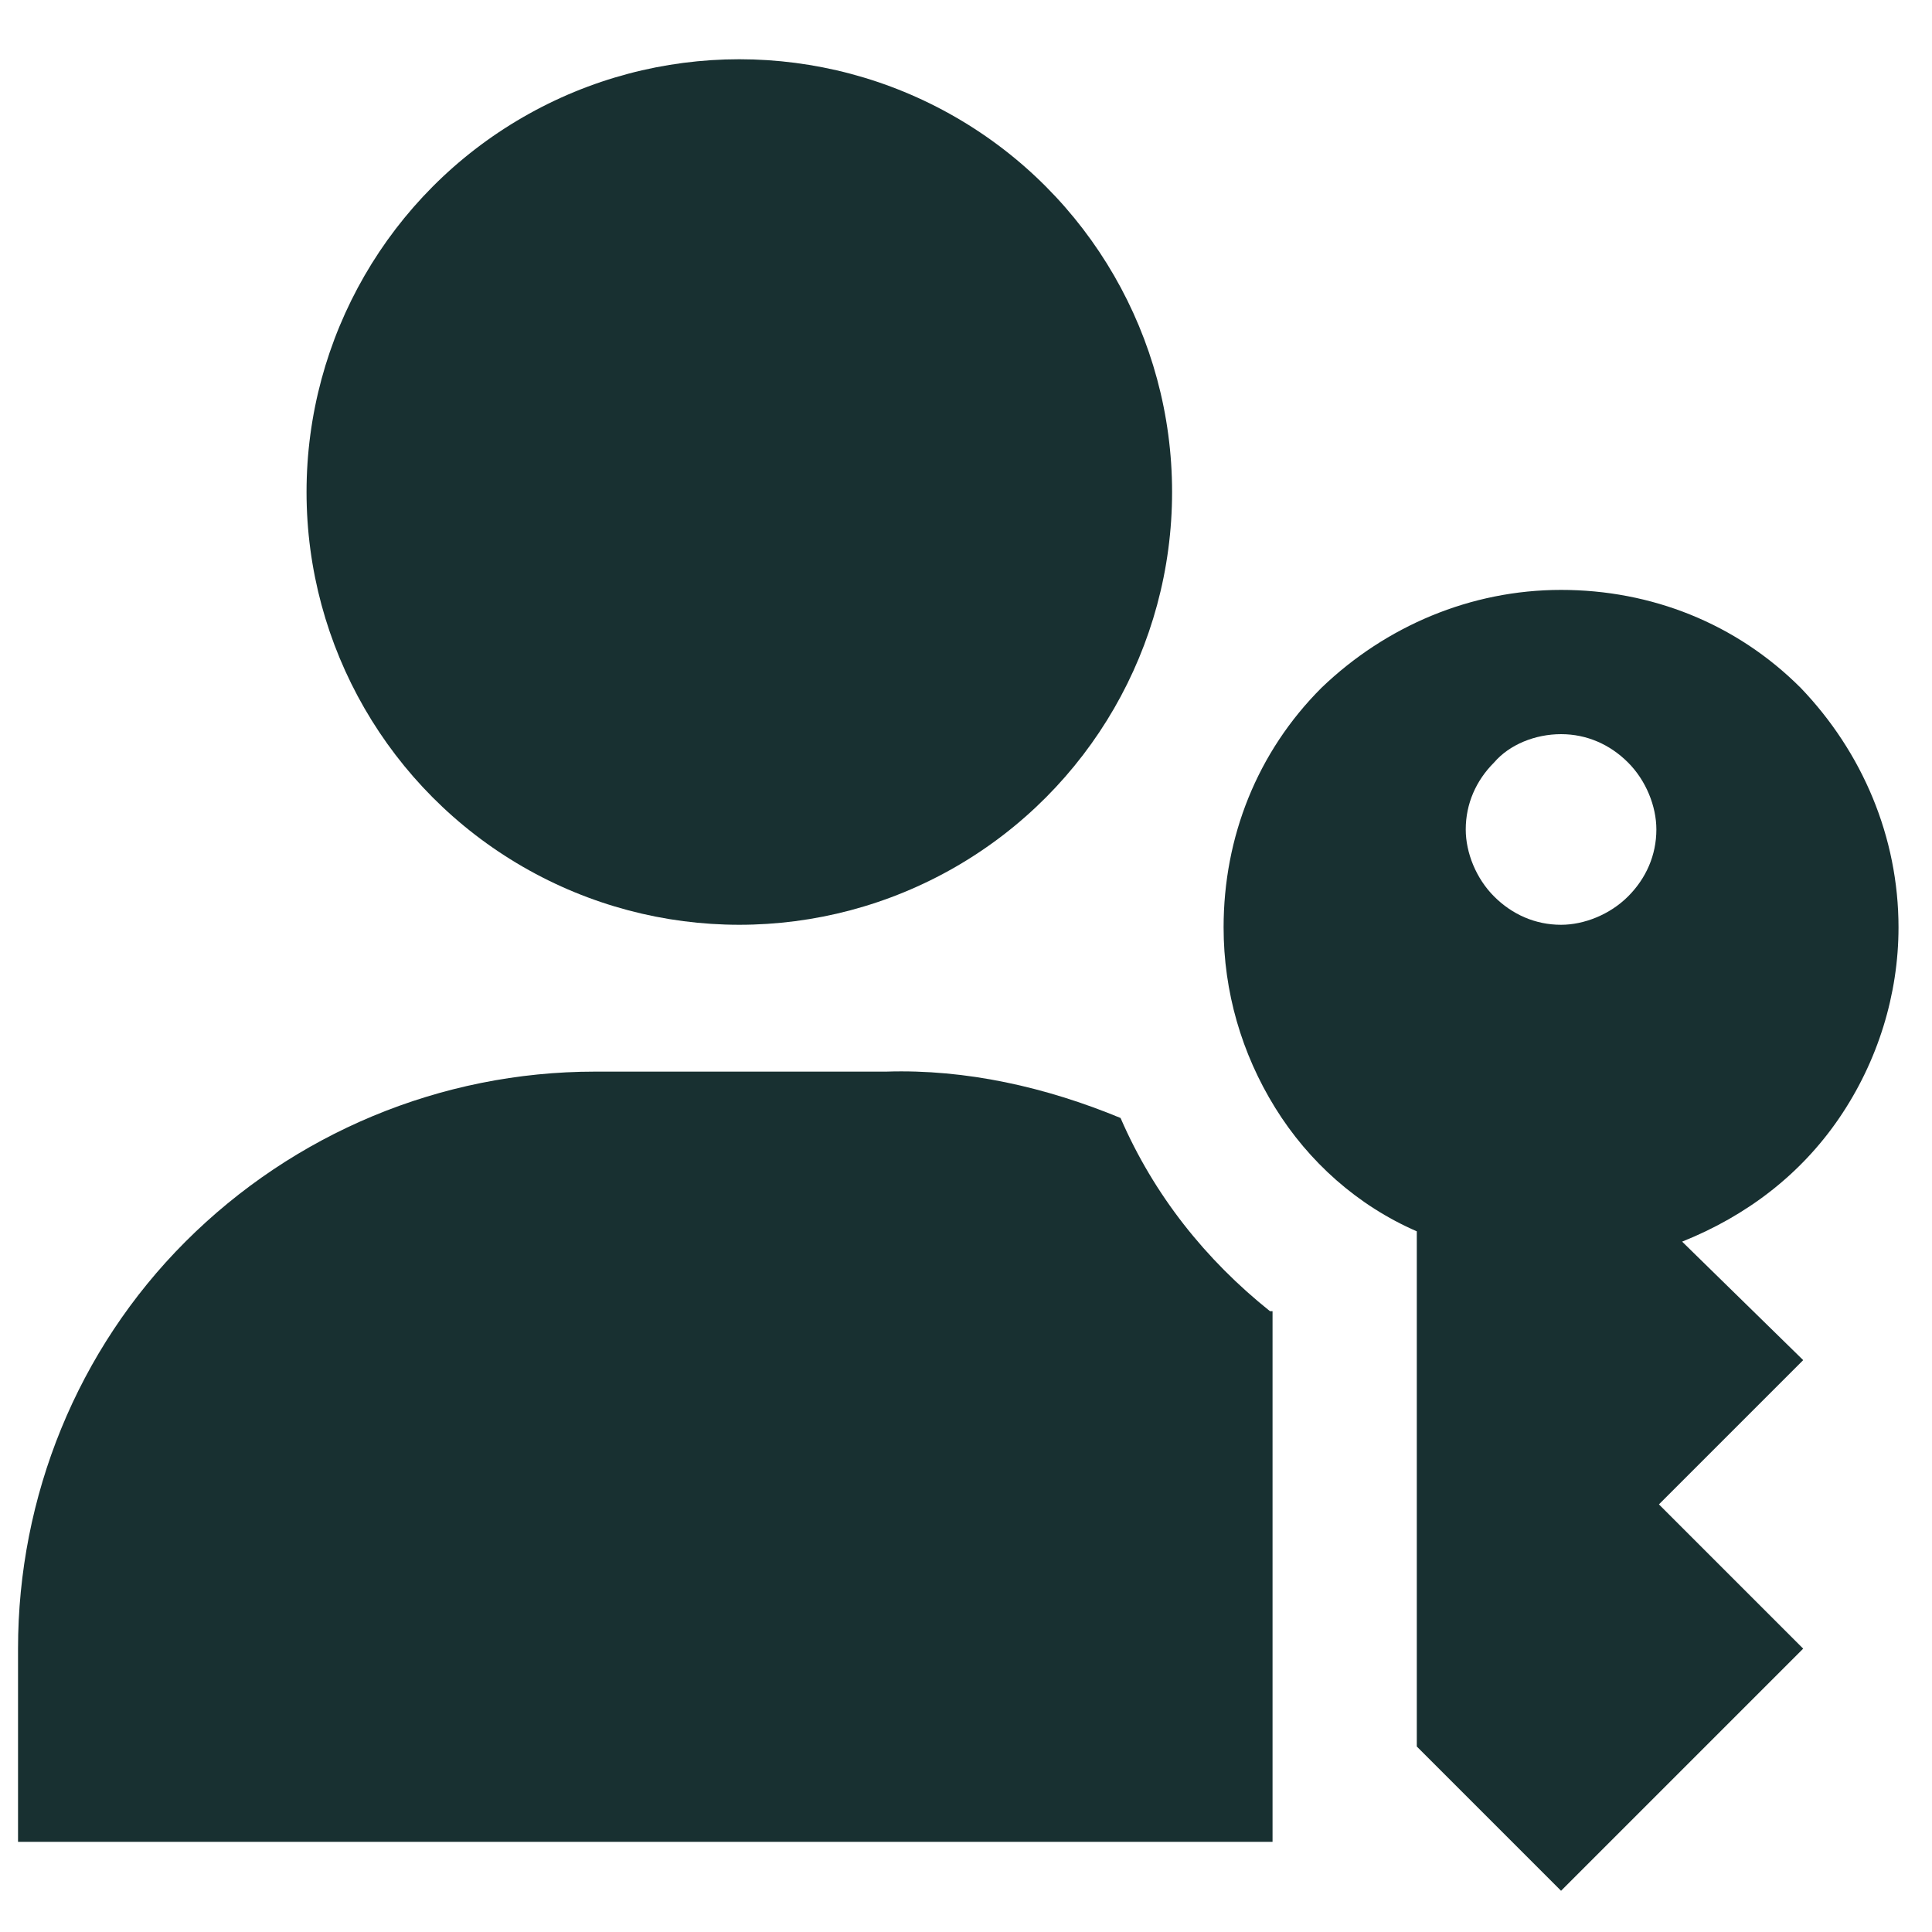 <?xml version="1.0" encoding="utf-8"?>
<!-- Generator: Adobe Illustrator 27.7.0, SVG Export Plug-In . SVG Version: 6.00 Build 0)  -->
<svg version="1.1" id="Layer_1" xmlns="http://www.w3.org/2000/svg" xmlns:xlink="http://www.w3.org/1999/xlink" x="0px" y="0px"
	 viewBox="0 0 75 75" style="enable-background:new 0 0 75 75;" xml:space="preserve">
<style type="text/css">
	.st0{fill:#183031;}
</style>
<circle class="st0" cx="28.7" cy="19.1" r="16.8"/>
<path class="st0" d="M60.6,28.5c1,0,1.9,0.4,2.6,1.1c0.7,0.7,1.1,1.7,1.1,2.6c0,1-0.4,1.9-1.1,2.6c-0.7,0.7-1.7,1.1-2.6,1.1
	c-1,0-1.9-0.4-2.6-1.1c-0.7-0.7-1.1-1.7-1.1-2.6c0-1,0.4-1.9,1.1-2.6C58.6,28.9,59.6,28.5,60.6,28.5z M65.3,48.2
	c2.5-1,4.6-2.6,6.1-4.8c1.5-2.2,2.3-4.8,2.3-7.4c0-3.5-1.4-6.8-3.8-9.3c-2.5-2.5-5.8-3.8-9.3-3.8c-3.5,0-6.8,1.4-9.3,3.8
	c-2.5,2.5-3.8,5.8-3.8,9.3c0,2.5,0.7,4.9,2,7c1.3,2.1,3.2,3.8,5.5,4.8v20l5.6,5.6l9.4-9.4l-5.6-5.6l5.6-5.6L65.3,48.2z"/>
<path class="st0" d="M49.3,50.9c-2.5-2-4.5-4.5-5.8-7.5c-2.9-1.2-6-1.9-9.1-1.8H23.1c-6,0-11.7,2.4-15.9,6.6C3,52.4,0.7,58.1,0.7,64
	v7.5h48.7V50.9z"/>
</svg>
